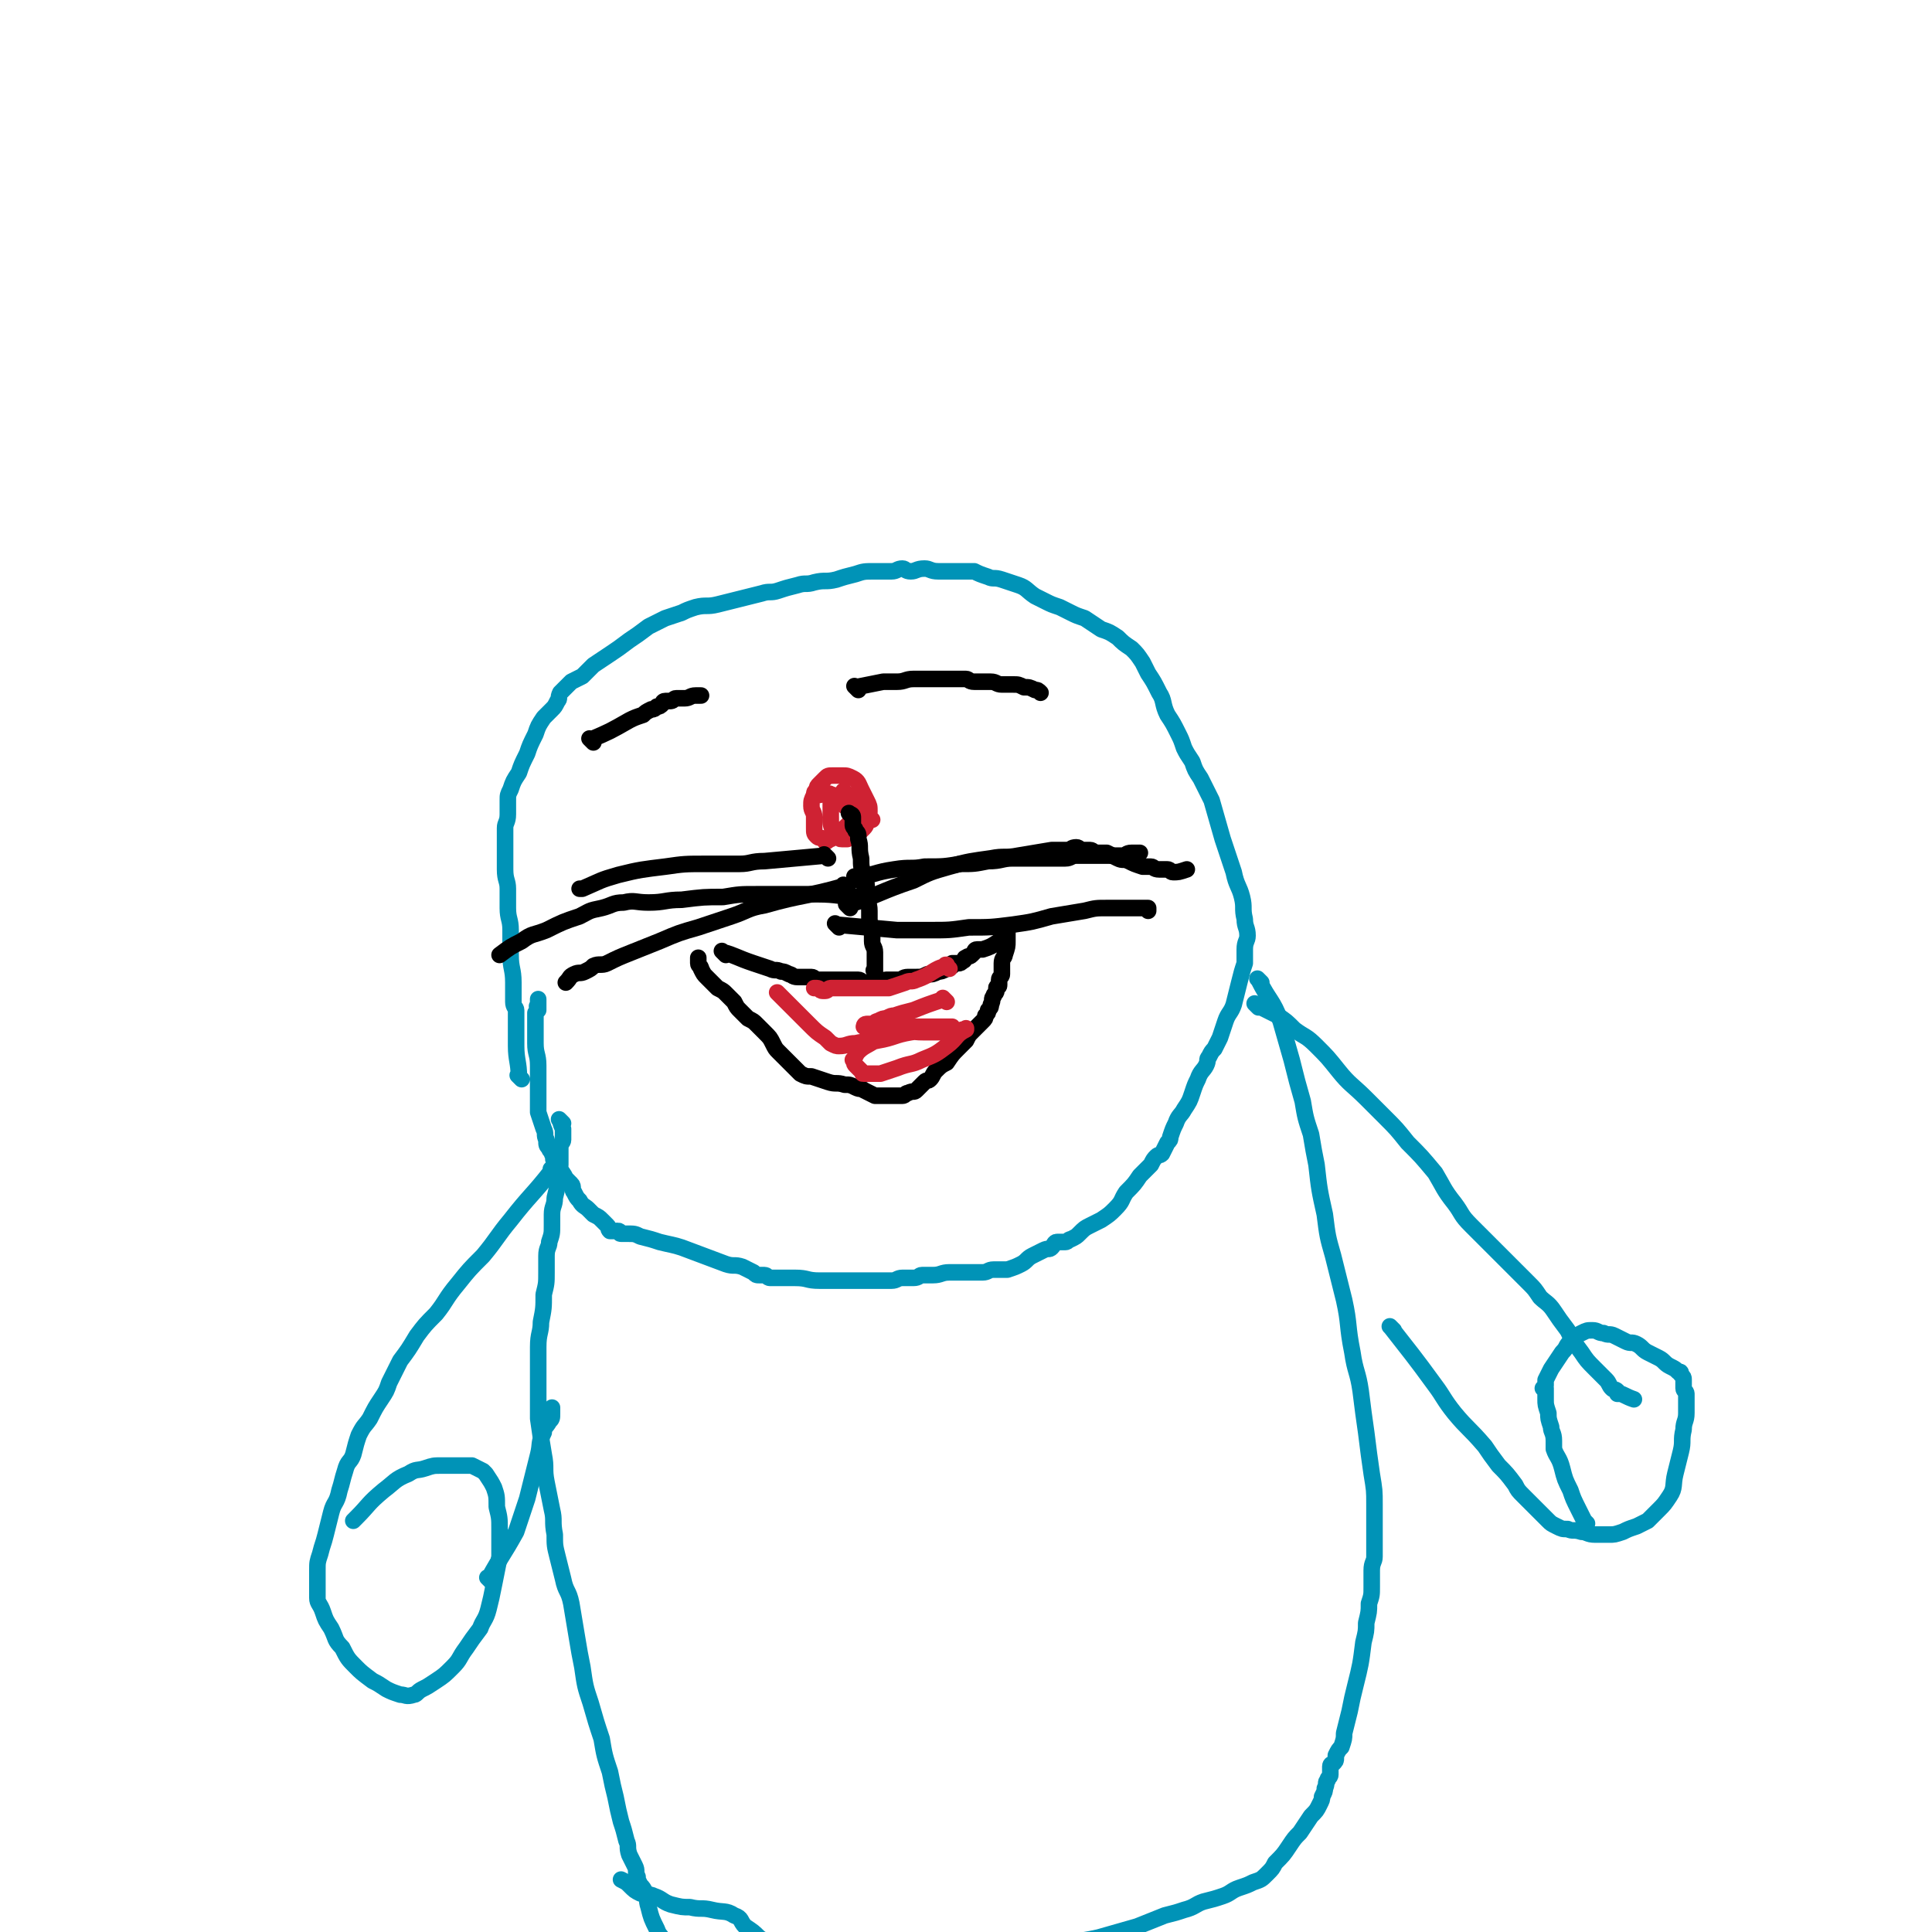 <svg viewBox='0 0 700 700' version='1.1' xmlns='http://www.w3.org/2000/svg' xmlns:xlink='http://www.w3.org/1999/xlink'><g fill='none' stroke='#CF2233' stroke-width='6' stroke-linecap='round' stroke-linejoin='round'><path d='M297,288c-1,-1 -1,-1 -1,-1 -1,-1 0,0 0,0 0,0 0,0 0,0 0,0 0,0 0,0 -1,-1 0,0 0,0 0,0 0,0 0,0 0,0 0,0 0,0 -1,-1 0,0 0,0 0,0 0,0 0,0 0,0 0,0 0,0 -1,-1 0,0 0,0 0,0 0,0 0,0 4,1 4,0 8,2 1,0 1,1 2,2 1,1 1,1 2,2 1,1 1,1 1,2 0,1 0,1 0,2 0,1 0,0 -1,1 -1,1 -1,1 -2,2 -1,1 -1,1 -2,2 -1,1 -1,1 -3,2 -1,0 -1,1 -2,1 0,0 0,-1 -1,-1 -1,-1 -1,0 -2,-1 -1,-1 -1,-1 -1,-3 0,-2 0,-2 0,-4 0,-2 -1,-2 -1,-4 0,-2 0,-2 1,-4 0,-1 0,-1 1,-2 0,-1 0,-1 1,-2 1,-1 1,-1 2,-2 1,-1 1,-1 3,-1 1,0 1,0 3,0 2,0 2,0 4,1 2,1 2,2 3,4 1,2 1,2 2,4 1,2 1,2 1,4 0,1 0,1 -1,3 0,1 0,2 -1,3 -1,1 -1,1 -2,2 -2,1 -2,1 -4,2 0,0 0,0 -1,0 0,0 -1,0 -1,0 -1,0 0,0 -1,-1 -1,-1 -1,-1 -2,-2 -1,-2 -1,-2 -1,-5 0,-2 0,-2 0,-4 0,-1 0,-1 0,-2 0,0 0,0 0,-1 0,0 0,0 0,-1 0,0 0,0 0,0 0,0 0,0 0,0 0,0 -1,-1 0,0 1,0 2,1 5,2 3,1 3,0 6,2 1,1 1,1 2,3 0,0 0,0 1,1 0,0 0,0 1,1 0,0 0,0 0,0 0,0 0,0 0,0 0,0 0,0 0,0 -3,-1 -3,-1 -6,-2 -1,0 -1,0 -1,-1 -1,-1 0,-1 -1,-3 0,-1 0,-1 -1,-3 0,0 0,0 0,0 '/><path d='M307,288c-1,-1 -1,-1 -1,-1 -1,-1 0,0 0,0 0,0 0,0 0,0 0,0 0,0 0,0 -1,-1 0,0 0,0 0,0 0,0 0,0 0,0 0,0 0,0 -1,-1 0,0 0,0 0,0 0,0 0,0 0,0 0,0 0,0 -1,-1 0,0 0,0 0,0 0,0 0,0 0,1 0,1 0,2 0,0 0,0 0,1 0,0 0,0 0,0 0,0 0,0 0,0 0,1 0,1 0,2 0,0 0,0 0,0 '/></g>
<g fill='none' stroke='#000000' stroke-width='6' stroke-linecap='round' stroke-linejoin='round'><path d='M309,296c-1,-1 -1,-1 -1,-1 -1,-1 0,0 0,0 0,0 0,0 0,0 0,0 0,0 0,0 -1,-1 0,0 0,0 0,0 0,0 0,0 0,0 0,0 0,0 -1,-1 0,0 0,0 0,0 0,0 0,0 0,0 0,0 0,0 -1,-1 0,0 0,0 0,0 1,0 1,1 0,0 0,0 0,1 0,0 0,0 0,1 0,0 0,0 0,1 0,1 1,1 1,2 1,1 1,1 1,3 1,3 0,3 1,7 0,3 0,3 1,6 0,2 1,2 1,4 0,2 0,2 0,4 0,2 1,2 1,5 0,1 0,1 0,3 0,2 1,2 1,5 0,1 0,1 0,3 0,2 1,2 1,4 0,2 0,2 0,4 0,1 0,1 0,2 0,0 0,0 0,1 0,0 0,0 0,0 0,0 0,0 0,0 0,0 0,0 0,0 -1,-1 0,0 0,0 0,0 0,0 0,0 '/><path d='M263,346c-1,-1 -1,-1 -1,-1 -1,-1 0,0 0,0 0,0 0,0 0,0 0,0 0,0 0,0 -1,-1 0,0 0,0 0,0 0,0 0,0 0,0 -1,-1 0,0 4,1 5,2 11,4 3,1 3,1 6,2 2,1 2,0 4,1 1,0 1,0 3,1 1,0 1,1 3,1 1,0 1,0 3,0 1,0 1,0 2,0 1,0 1,1 3,1 1,0 1,0 3,0 2,0 2,0 4,0 2,0 2,0 4,0 1,0 1,0 3,0 1,0 1,1 3,1 1,0 1,0 2,0 1,0 1,0 3,0 1,0 1,-1 2,-1 1,0 1,0 2,0 1,0 1,0 3,0 1,0 1,-1 3,-1 1,0 1,0 3,0 2,0 2,0 4,-1 2,0 2,0 4,-1 1,0 1,0 3,-1 0,0 0,-1 1,-1 0,0 1,0 1,0 0,0 0,-1 0,-1 0,0 0,0 1,0 0,0 0,0 0,0 0,0 0,0 0,0 1,0 1,0 1,0 0,0 0,0 0,0 1,0 1,0 2,-1 1,0 0,-1 1,-1 1,-1 1,0 2,-1 0,0 0,0 1,-1 0,0 0,-1 1,-1 0,0 0,0 1,0 0,0 0,0 1,0 0,0 0,0 0,0 3,-1 3,-1 6,-3 0,0 0,0 1,-1 0,0 0,0 1,-1 0,0 0,0 0,0 0,0 0,0 0,0 1,0 1,0 1,0 0,0 0,0 0,0 0,0 0,0 0,0 -1,-1 0,-1 0,-1 0,0 0,0 0,0 0,0 0,-1 0,-1 -1,0 0,0 0,1 0,0 0,0 0,0 0,0 0,0 0,1 0,0 0,0 0,0 0,0 0,0 0,1 0,0 0,0 0,0 0,0 0,0 0,0 0,0 0,0 0,0 -1,-1 0,0 0,0 0,0 0,0 0,0 0,1 0,1 0,1 0,0 0,0 0,0 0,2 0,2 -1,5 0,1 -1,1 -1,3 0,2 0,2 0,4 0,1 -1,1 -1,2 0,0 0,0 0,1 0,0 0,1 0,1 0,1 -1,0 -1,1 0,0 0,0 0,1 0,1 -1,1 -1,2 -1,1 0,1 -1,3 0,1 0,1 -1,2 0,1 0,1 -1,2 0,1 0,1 -1,2 -1,1 -1,1 -2,2 -1,1 -1,1 -2,2 -1,1 -1,1 -2,3 -1,1 -1,1 -3,3 -2,2 -2,2 -4,5 -2,1 -2,1 -4,3 -1,1 -1,2 -2,3 -1,1 -1,0 -2,1 0,0 0,0 -1,1 -1,1 -1,1 -2,2 -1,1 -1,0 -3,1 -1,0 -1,1 -2,1 0,0 0,0 -1,0 0,0 0,0 -1,0 -1,0 -1,0 -2,0 -1,0 -1,0 -2,0 -2,0 -2,0 -4,0 -2,-1 -2,-1 -4,-2 -1,-1 -1,0 -3,-1 -2,-1 -2,-1 -4,-1 -3,-1 -3,0 -6,-1 -3,-1 -3,-1 -6,-2 -2,0 -2,0 -4,-1 -1,-1 -1,-1 -2,-2 -1,-1 -1,-1 -2,-2 -2,-2 -2,-2 -4,-4 -1,-1 -1,-1 -2,-3 -1,-2 -1,-2 -3,-4 -1,-1 -1,-1 -3,-3 -1,-1 -1,-1 -3,-2 -1,-1 -1,-1 -3,-3 -1,-1 -1,-1 -2,-3 -1,-1 -1,-1 -3,-3 -1,-1 -1,-1 -3,-2 -1,-1 -1,-1 -3,-3 0,0 0,0 -1,-1 -1,-1 -1,-1 -2,-3 0,-1 -1,-1 -1,-2 0,0 0,0 0,-1 0,0 0,0 0,-1 0,0 0,0 0,0 0,0 0,0 0,0 '/></g>
<g fill='none' stroke='#CF2233' stroke-width='6' stroke-linecap='round' stroke-linejoin='round'><path d='M343,363c-1,-1 -1,-1 -1,-1 -1,-1 0,0 0,0 0,0 0,0 0,0 0,0 0,0 0,0 -1,-1 0,0 0,0 0,0 0,0 0,0 -6,2 -6,2 -11,4 -4,1 -4,1 -7,2 -1,0 -1,0 -3,1 -1,0 -1,0 -3,1 -1,0 -1,1 -2,1 0,0 0,0 -1,0 0,0 -1,0 -1,0 -1,0 -1,1 -1,1 0,0 1,0 1,0 5,0 5,1 10,1 5,0 5,1 11,1 4,0 4,0 7,0 2,0 2,0 5,0 1,0 1,-1 2,-1 0,0 0,0 1,0 0,0 0,0 0,0 0,0 0,0 0,0 0,0 0,-1 0,0 -4,2 -3,3 -7,6 -4,3 -4,3 -9,5 -4,2 -4,1 -9,3 -3,1 -3,1 -6,2 -2,0 -2,0 -4,0 -1,0 -1,0 -2,0 -1,0 0,0 -1,-1 -1,-1 -1,-1 -2,-2 -1,-1 0,-1 -1,-2 0,0 0,0 0,0 0,0 0,0 0,0 1,-1 1,-2 2,-3 2,-2 3,-2 6,-4 4,-2 3,-2 8,-4 2,-1 3,-1 6,-1 2,0 2,0 5,0 2,0 2,0 5,0 1,0 1,0 3,0 0,0 0,0 1,0 0,0 0,0 0,0 0,0 0,0 0,0 -8,1 -8,1 -15,2 -6,1 -6,2 -12,3 -4,1 -4,0 -8,1 -3,0 -3,1 -6,1 -1,0 -1,0 -3,-1 -1,-1 -1,-1 -2,-2 -3,-2 -3,-2 -6,-5 -3,-3 -3,-3 -7,-7 -1,-1 -1,-1 -3,-3 0,0 0,0 -1,-1 0,0 0,0 0,0 0,0 0,0 0,0 0,0 0,0 0,0 -1,-1 0,0 0,0 '/><path d='M344,351c-1,-1 -1,-1 -1,-1 -1,-1 0,0 0,0 0,0 0,0 0,0 0,0 0,-1 0,0 -5,1 -5,3 -11,5 -2,1 -2,0 -4,1 -3,1 -3,1 -6,2 -2,0 -2,0 -4,0 -2,0 -2,0 -4,0 -1,0 -1,0 -3,0 -1,0 -1,0 -3,0 -2,0 -2,0 -4,0 -1,0 -1,0 -3,0 -1,0 -1,1 -2,1 0,0 0,0 -1,0 -1,0 -1,-1 -2,-1 0,0 0,0 -1,0 0,0 0,0 0,0 '/></g>
<g fill='none' stroke='#0093B7' stroke-width='6' stroke-linecap='round' stroke-linejoin='round'><path d='M189,391c-1,-1 -1,-1 -1,-1 -1,-1 0,0 0,0 0,0 0,0 0,0 0,0 0,0 0,0 -1,-1 0,0 0,0 0,-5 -1,-6 -1,-11 0,-3 0,-3 0,-5 0,-2 0,-2 0,-5 0,-1 0,-1 0,-3 0,-1 -1,-1 -1,-3 0,-3 0,-3 0,-7 0,-5 -1,-5 -1,-10 0,-5 0,-5 0,-9 0,-4 -1,-4 -1,-8 0,-4 0,-4 0,-7 0,-3 -1,-3 -1,-7 0,-4 0,-4 0,-8 0,-4 0,-4 0,-7 0,-2 1,-2 1,-5 0,-2 0,-2 0,-5 0,-2 0,-2 1,-4 1,-3 1,-3 3,-6 1,-3 1,-3 3,-7 1,-3 1,-3 3,-7 1,-3 1,-3 3,-6 1,-1 1,-1 3,-3 1,-1 1,-1 2,-3 1,-1 0,-1 1,-3 1,-1 1,-1 2,-2 1,-1 1,-1 2,-2 2,-1 2,-1 4,-2 2,-2 2,-2 4,-4 3,-2 3,-2 6,-4 3,-2 3,-2 7,-5 3,-2 3,-2 7,-5 2,-1 2,-1 6,-3 3,-1 3,-1 6,-2 2,-1 2,-1 5,-2 4,-1 4,0 8,-1 4,-1 4,-1 8,-2 4,-1 4,-1 8,-2 3,-1 3,0 6,-1 3,-1 3,-1 7,-2 3,-1 3,0 6,-1 4,-1 4,0 8,-1 3,-1 3,-1 7,-2 3,-1 3,-1 7,-1 3,0 3,0 6,0 2,0 2,-1 4,-1 1,0 1,1 3,1 2,0 2,-1 5,-1 2,0 2,1 5,1 2,0 2,0 5,0 2,0 2,0 4,0 1,0 1,0 2,0 1,0 1,0 2,0 2,1 2,1 5,2 2,1 2,0 5,1 3,1 3,1 6,2 3,1 3,2 6,4 2,1 2,1 4,2 2,1 2,1 5,2 2,1 2,1 4,2 2,1 2,1 5,2 3,2 3,2 6,4 3,1 3,1 6,3 2,2 2,2 5,4 2,2 2,2 4,5 1,2 1,2 2,4 2,3 2,3 4,7 2,3 1,4 3,8 2,3 2,3 4,7 1,2 1,2 2,5 1,2 1,2 3,5 1,3 1,3 3,6 2,4 2,4 4,8 2,7 2,7 4,14 2,6 2,6 4,12 1,5 2,5 3,9 1,4 0,4 1,8 0,3 1,3 1,6 0,2 -1,2 -1,5 0,2 0,2 0,5 -1,3 -1,3 -2,7 -1,4 -1,4 -2,8 -1,3 -2,3 -3,6 -1,3 -1,3 -2,6 -1,2 -1,2 -2,4 -1,1 -1,1 -2,3 -1,1 0,1 -1,3 -1,2 -2,2 -3,5 -1,2 -1,2 -2,5 -1,3 -1,3 -3,6 -1,2 -2,2 -3,5 -1,2 -1,2 -2,5 0,1 0,1 -1,2 -1,2 -1,2 -2,4 -1,1 -1,0 -2,1 -1,1 -1,1 -2,3 -2,2 -2,2 -4,4 -2,3 -2,3 -5,6 -2,3 -1,3 -4,6 -2,2 -2,2 -5,4 -2,1 -2,1 -4,2 -2,1 -2,1 -4,3 -1,1 -1,1 -3,2 -1,0 -1,1 -2,1 -1,0 -2,0 -3,0 -1,0 -1,1 -2,2 -1,1 -1,0 -3,1 -2,1 -2,1 -4,2 -2,1 -2,2 -4,3 -2,1 -2,1 -5,2 -2,0 -2,0 -5,0 -2,0 -2,1 -4,1 -2,0 -2,0 -5,0 -3,0 -3,0 -7,0 -3,0 -3,1 -6,1 -2,0 -2,0 -4,0 -1,0 -1,1 -3,1 -1,0 -1,0 -2,0 -1,0 -1,0 -2,0 -2,0 -2,1 -4,1 -3,0 -3,0 -7,0 -5,0 -5,0 -9,0 -5,0 -5,0 -10,0 -5,0 -4,-1 -9,-1 -3,0 -3,0 -6,0 -1,0 -1,0 -3,0 -1,0 -1,-1 -2,-1 -1,0 -1,0 -2,0 -1,0 -1,0 -2,-1 -2,-1 -2,-1 -4,-2 -3,-1 -3,0 -6,-1 -8,-3 -8,-3 -16,-6 -3,-1 -4,-1 -8,-2 -3,-1 -3,-1 -7,-2 -2,-1 -2,-1 -5,-1 -1,0 -1,0 -2,0 -1,0 0,-1 -1,-1 0,0 0,0 -1,0 0,0 0,0 -1,0 0,0 -1,0 -1,0 -1,-1 0,-1 -1,-2 -1,-1 -1,-1 -2,-2 -1,-1 -1,-1 -3,-2 -1,-1 -1,-1 -2,-2 -1,-1 -2,-1 -3,-3 -1,-1 -1,-1 -2,-3 -1,-1 0,-2 -1,-3 -1,-1 -1,-1 -2,-2 -1,-2 -1,-2 -3,-4 -1,-1 0,-1 -1,-2 -1,-1 0,-1 -1,-3 0,-1 -1,-1 -1,-2 -1,-1 -1,-1 -1,-3 -1,-2 0,-2 -1,-4 -1,-3 -1,-3 -2,-6 0,-4 0,-4 0,-8 0,-4 0,-4 0,-9 0,-4 -1,-4 -1,-8 0,-3 0,-3 0,-6 0,-2 0,-2 0,-5 0,0 0,0 1,-1 0,0 0,0 0,0 0,0 0,0 0,0 0,-1 0,-1 0,-1 0,0 0,0 0,0 0,0 0,0 0,0 -1,-1 0,0 0,0 0,0 0,0 0,-1 0,0 0,0 0,0 0,-1 0,-1 0,-2 '/><path d='M204,407c-1,-1 -1,-1 -1,-1 -1,-1 0,0 0,0 0,0 0,0 0,0 0,0 0,0 0,0 -1,-1 0,0 0,0 0,0 0,0 0,0 0,0 0,0 0,0 -1,-1 0,0 0,0 0,0 0,0 0,0 0,0 -1,-1 0,0 0,0 0,1 1,3 0,0 0,0 0,1 0,1 0,1 0,3 0,1 -1,1 -1,3 0,3 0,3 0,6 0,2 -1,2 -1,5 0,3 0,3 -1,7 0,3 -1,3 -1,6 0,2 0,2 0,4 0,3 0,3 -1,6 0,2 -1,2 -1,5 0,3 0,3 0,6 0,4 0,4 -1,8 0,5 0,5 -1,10 0,4 -1,4 -1,9 0,4 0,4 0,9 0,4 0,4 0,8 0,5 0,5 0,9 1,7 1,7 2,13 1,5 0,5 1,10 1,5 1,5 2,10 1,4 0,4 1,9 0,4 0,4 1,8 1,4 1,4 2,8 1,5 2,4 3,9 1,6 1,6 2,12 1,6 1,6 2,11 1,7 1,7 3,13 2,7 2,7 4,13 1,6 1,6 3,12 1,5 1,5 2,9 1,5 1,5 2,9 1,3 1,3 2,7 1,2 0,2 1,5 1,2 1,2 2,4 1,2 0,2 1,4 0,1 0,1 1,3 1,1 1,1 2,3 1,2 0,2 1,5 1,4 1,4 3,8 1,3 2,2 3,6 1,3 0,3 1,7 0,2 0,2 1,4 0,1 0,1 1,3 0,0 0,0 0,0 0,0 0,0 0,0 0,1 0,1 1,2 1,3 1,3 3,6 0,0 0,0 0,0 '/><path d='M457,356c-1,-1 -1,-1 -1,-1 -1,-1 0,0 0,0 0,0 0,0 0,0 0,0 0,0 0,0 -1,-1 0,0 0,0 0,0 0,0 0,0 0,0 0,0 0,0 -1,-1 0,0 0,0 0,0 0,0 0,0 0,0 0,0 0,0 -1,-1 0,0 0,0 4,8 5,7 8,15 2,7 2,7 4,14 2,8 2,8 4,15 1,6 1,6 3,12 1,6 1,6 2,11 1,9 1,9 3,18 1,8 1,8 3,15 2,8 2,8 4,16 2,9 1,9 3,19 1,7 2,7 3,14 1,8 1,8 2,15 1,8 1,8 2,15 1,6 1,6 1,11 0,5 0,5 0,10 0,2 0,2 0,5 0,2 0,2 0,4 0,2 -1,2 -1,5 0,3 0,3 0,6 0,3 0,3 -1,6 0,3 0,3 -1,7 0,3 0,3 -1,7 -1,8 -1,8 -3,16 -1,4 -1,4 -2,9 -1,4 -1,4 -2,8 0,2 0,2 -1,5 -1,1 -1,1 -2,3 0,0 0,0 0,1 0,1 0,1 -1,2 0,0 -1,0 -1,1 0,1 0,1 0,2 0,0 0,0 0,1 0,1 -1,1 -1,2 -1,1 0,1 -1,3 0,1 0,1 -1,3 0,1 0,1 -1,3 -1,2 -1,2 -3,4 -2,3 -2,3 -4,6 -2,2 -2,2 -4,5 -2,3 -2,3 -5,6 -1,2 -1,2 -3,4 -2,2 -2,2 -5,3 -2,1 -2,1 -5,2 -3,1 -3,2 -6,3 -3,1 -3,1 -7,2 -3,1 -3,2 -7,3 -3,1 -3,1 -7,2 -5,2 -5,2 -10,4 -7,2 -7,2 -14,4 -9,2 -9,1 -18,3 -7,1 -7,2 -14,3 -8,1 -8,0 -15,1 -8,0 -8,0 -16,1 -7,0 -7,1 -13,1 -6,0 -6,0 -12,0 -6,0 -6,1 -11,1 -4,0 -4,0 -7,0 -1,0 -1,0 -2,0 -1,0 -1,-1 -2,-1 -2,-1 -2,0 -4,-1 -2,-1 -2,-2 -4,-4 -2,-2 -2,-2 -5,-4 -2,-2 -2,-2 -5,-4 -2,-2 -1,-3 -4,-4 -3,-2 -4,-1 -8,-2 -4,-1 -4,0 -8,-1 -3,0 -3,0 -7,-1 -3,-1 -3,-2 -6,-3 -2,-1 -2,0 -5,-1 -2,-1 -2,-1 -4,-3 -1,-1 -1,-1 -3,-2 0,0 0,0 0,0 '/><path d='M456,365c-1,-1 -1,-1 -1,-1 -1,-1 0,0 0,0 0,0 0,0 0,0 0,0 0,0 0,0 -1,-1 0,0 0,0 0,0 0,0 0,0 0,0 0,0 0,0 -1,-1 0,0 0,0 0,0 0,0 0,0 0,0 0,0 0,0 -1,-1 0,0 0,0 0,0 0,0 0,0 4,2 4,2 8,4 3,2 3,2 6,5 4,3 4,2 8,6 4,4 4,4 8,9 4,5 5,5 10,10 3,3 3,3 7,7 4,4 4,4 8,9 5,5 5,5 10,11 3,5 3,6 7,11 3,4 2,4 6,8 3,3 3,3 7,7 2,2 2,2 5,5 2,2 2,2 4,4 2,2 2,2 5,5 2,2 2,2 4,5 2,2 3,2 5,5 2,3 2,3 5,7 2,4 2,4 5,8 2,3 2,3 5,6 2,2 2,2 4,4 1,1 1,2 2,3 1,1 1,0 2,1 0,0 0,1 0,1 0,0 0,0 1,0 0,0 0,0 0,0 0,0 0,0 0,0 0,0 -1,-1 0,0 1,0 2,1 5,2 0,0 0,0 0,0 '/><path d='M505,482c-1,-1 -1,-1 -1,-1 -1,-1 0,0 0,0 0,0 0,0 0,0 0,0 0,0 0,0 -1,-1 0,0 0,0 0,0 0,0 0,0 0,0 0,0 0,0 -1,-1 0,0 0,0 0,0 0,0 0,0 0,0 0,0 0,0 -1,-1 0,0 0,0 0,0 0,0 0,0 0,0 -1,-1 0,0 7,9 8,10 16,21 3,4 3,5 7,10 5,6 5,5 11,12 2,3 2,3 5,7 3,3 3,3 6,7 1,2 1,2 3,4 1,1 1,1 3,3 1,1 1,1 3,3 1,1 1,1 3,3 1,1 1,1 3,2 2,1 2,1 4,1 2,1 2,0 5,1 2,0 2,1 5,1 2,0 2,0 5,0 2,0 2,0 5,-1 2,-1 2,-1 5,-2 2,-1 2,-1 4,-2 2,-2 2,-2 4,-4 2,-2 2,-2 4,-5 2,-3 1,-4 2,-8 1,-4 1,-4 2,-8 1,-4 0,-4 1,-8 0,-3 1,-3 1,-6 0,-2 0,-2 0,-4 0,-1 0,-1 0,-3 0,-1 -1,-1 -1,-2 0,-1 0,-1 0,-3 0,-1 0,-1 -1,-2 0,-1 0,-1 -1,-1 -1,-1 -1,-1 -3,-2 -2,-1 -2,-2 -4,-3 -2,-1 -2,-1 -4,-2 -2,-1 -2,-2 -4,-3 -2,-1 -2,0 -4,-1 -2,-1 -2,-1 -4,-2 -2,-1 -2,0 -4,-1 -2,0 -2,-1 -4,-1 -2,0 -2,0 -4,1 -2,1 -2,1 -4,3 -2,2 -1,2 -3,4 -2,3 -2,3 -4,6 -1,2 -1,2 -2,4 0,1 0,1 0,2 0,1 -1,1 -1,1 0,0 1,0 1,0 0,2 0,2 0,4 0,2 0,2 1,5 0,2 0,2 1,5 0,2 1,2 1,5 0,1 0,1 0,3 1,3 2,3 3,7 1,4 1,4 3,8 1,3 1,3 3,7 1,2 1,2 2,4 0,0 0,0 1,1 0,0 0,0 0,0 0,0 0,0 0,0 '/><path d='M201,425c-1,-1 -1,-1 -1,-1 -1,-1 0,0 0,0 0,0 0,0 0,0 0,0 0,0 0,0 -1,-1 0,0 0,0 0,0 0,0 0,0 0,0 0,0 0,0 -1,-1 0,0 0,0 -7,9 -8,9 -15,18 -5,6 -5,7 -10,13 -5,5 -5,5 -9,10 -5,6 -4,6 -8,11 -4,4 -4,4 -7,8 -3,5 -3,5 -6,9 -2,4 -2,4 -4,8 -1,3 -1,3 -3,6 -2,3 -2,3 -4,7 -2,3 -2,2 -4,6 -1,3 -1,3 -2,7 -1,3 -2,2 -3,6 -1,3 -1,4 -2,7 -1,5 -2,4 -3,8 -1,4 -1,4 -2,8 -1,4 -1,3 -2,7 -1,3 -1,3 -1,6 0,2 0,2 0,5 0,2 0,2 0,5 0,2 1,2 2,5 1,3 1,3 3,6 2,4 1,4 4,7 2,4 2,4 5,7 2,2 2,2 6,5 2,1 2,1 5,3 2,1 2,1 5,2 2,0 2,1 5,0 1,0 1,-1 3,-2 2,-1 2,-1 5,-3 3,-2 3,-2 6,-5 3,-3 2,-3 5,-7 2,-3 2,-3 5,-7 1,-3 2,-3 3,-7 1,-4 1,-4 2,-9 1,-5 1,-5 2,-10 0,-5 0,-5 0,-10 0,-4 0,-4 -1,-8 0,-4 0,-4 -1,-7 -1,-2 -1,-2 -3,-5 0,0 0,0 -1,-1 -2,-1 -2,-1 -4,-2 -2,0 -2,0 -5,0 -3,0 -3,0 -6,0 -3,0 -3,0 -6,1 -3,1 -3,0 -6,2 -5,2 -5,3 -9,6 -6,5 -5,5 -10,10 -1,1 -1,1 -1,1 '/><path d='M178,573c-1,-1 -1,-1 -1,-1 -1,-1 0,0 0,0 0,0 0,0 0,0 0,0 0,0 0,0 -1,-1 0,0 0,0 0,0 0,0 0,0 5,-9 5,-8 10,-17 2,-6 2,-6 4,-12 2,-8 2,-8 4,-16 1,-4 0,-4 2,-8 0,-2 1,-2 2,-4 1,-1 1,-1 1,-3 0,-1 0,-1 0,-2 0,0 0,0 0,0 '/></g>
<g fill='none' stroke='#000000' stroke-width='6' stroke-linecap='round' stroke-linejoin='round'><path d='M215,269c-1,-1 -1,-1 -1,-1 -1,-1 0,0 0,0 0,0 0,0 0,0 0,0 0,0 0,0 -1,-1 0,0 0,0 0,0 0,0 0,0 7,-3 7,-3 14,-7 2,-1 2,-1 5,-2 1,-1 1,-1 3,-2 1,0 1,0 2,-1 1,0 1,0 2,-1 0,0 0,-1 1,-1 1,0 1,0 2,0 1,0 1,-1 2,-1 0,0 0,0 1,0 0,0 0,0 1,0 0,0 0,0 0,0 1,0 1,0 1,0 2,0 2,-1 4,-1 1,0 1,0 2,0 0,0 0,0 0,0 '/><path d='M311,250c-1,-1 -1,-1 -1,-1 -1,-1 0,0 0,0 0,0 0,0 0,0 0,0 0,0 0,0 -1,-1 0,0 0,0 0,0 0,0 0,0 0,0 0,0 0,0 -1,-1 0,0 0,0 0,0 0,0 0,0 5,-1 5,-1 10,-2 2,0 2,0 5,0 3,0 3,-1 6,-1 3,0 3,0 7,0 3,0 3,0 6,0 1,0 1,0 3,0 1,0 1,0 3,0 1,0 1,1 3,1 1,0 1,0 3,0 1,0 1,0 3,0 2,0 2,1 4,1 2,0 2,0 4,0 2,0 2,0 4,1 2,0 2,0 4,1 1,0 1,0 2,1 0,0 0,0 0,0 '/><path d='M311,319c-1,-1 -1,-1 -1,-1 -1,-1 0,0 0,0 0,0 0,0 0,0 0,0 0,0 0,0 -1,-1 0,0 0,0 7,-1 7,-2 14,-3 6,-1 6,0 11,-1 7,0 7,0 13,-1 5,0 5,0 10,-1 5,0 5,-1 9,-1 3,0 3,0 5,0 2,0 2,0 4,0 1,0 1,0 3,0 2,0 2,0 4,0 1,0 1,0 3,0 2,0 2,-1 4,-1 3,0 3,0 6,0 3,0 3,0 6,0 2,0 2,0 5,0 1,0 1,-1 3,-1 1,0 1,0 3,0 0,0 0,0 0,0 '/><path d='M308,329c-1,-1 -1,-1 -1,-1 -1,-1 0,0 0,0 0,0 0,0 0,0 0,0 0,0 0,0 -1,-1 0,0 0,0 12,-4 12,-5 24,-9 6,-3 6,-3 13,-5 7,-2 8,-2 15,-3 5,-1 5,0 10,-1 6,-1 6,-1 12,-2 3,0 3,0 6,0 1,0 1,-1 3,-1 1,0 1,1 3,1 1,0 1,0 2,0 1,0 1,1 3,1 1,0 1,0 3,0 2,1 2,1 4,2 2,1 2,0 4,1 2,1 2,1 5,2 1,0 1,0 3,0 1,0 1,1 3,1 1,0 1,0 3,0 1,0 1,1 2,1 2,0 2,0 5,-1 0,0 0,0 0,0 '/><path d='M304,336c-1,-1 -1,-1 -1,-1 -1,-1 0,0 0,0 0,0 0,0 0,0 0,0 0,0 0,0 -1,-1 0,0 0,0 0,0 0,0 0,0 0,0 0,0 0,0 -1,-1 0,0 0,0 11,1 11,1 22,2 6,0 6,0 12,0 7,0 7,0 14,-1 8,0 8,0 16,-1 7,-1 7,-1 14,-3 6,-1 6,-1 12,-2 4,-1 4,-1 8,-1 3,0 3,0 6,0 1,0 1,0 3,0 1,0 1,0 3,0 1,0 1,0 2,0 0,0 1,0 1,0 0,0 0,1 0,1 '/><path d='M307,322c-1,-1 -1,-1 -1,-1 -1,-1 0,0 0,0 0,0 0,0 0,0 0,0 0,0 0,0 -1,-1 0,0 0,0 0,0 0,0 0,0 0,0 0,0 0,0 -1,-1 0,0 0,0 -14,4 -15,3 -29,7 -6,1 -6,2 -12,4 -6,2 -6,2 -12,4 -7,2 -7,2 -14,5 -5,2 -5,2 -10,4 -5,2 -5,2 -9,4 -2,1 -3,0 -5,1 -1,1 -1,1 -3,2 -2,1 -2,0 -4,1 -2,1 -1,1 -3,3 0,0 0,0 0,0 '/><path d='M313,326c-1,-1 -1,-1 -1,-1 -1,-1 0,0 0,0 0,0 0,0 0,0 0,0 0,0 0,0 -1,-1 0,0 0,0 -8,0 -8,-1 -16,-1 -5,0 -5,0 -9,0 -7,0 -7,0 -13,0 -6,0 -6,0 -12,1 -7,0 -7,0 -15,1 -6,0 -6,1 -12,1 -5,0 -5,-1 -9,0 -4,0 -4,1 -8,2 -5,1 -4,1 -8,3 -6,2 -6,2 -12,5 -5,2 -5,1 -9,4 -4,2 -4,2 -8,5 0,0 0,0 0,0 '/><path d='M300,311c-1,-1 -1,-1 -1,-1 -1,-1 0,0 0,0 0,0 0,0 0,0 0,0 0,0 0,0 -1,-1 0,0 0,0 0,0 0,0 0,0 -11,1 -11,1 -22,2 -5,0 -5,1 -9,1 -6,0 -6,0 -12,0 -8,0 -8,0 -15,1 -8,1 -9,1 -17,3 -7,2 -6,2 -13,5 -1,0 -1,0 -1,0 '/></g>
</svg>